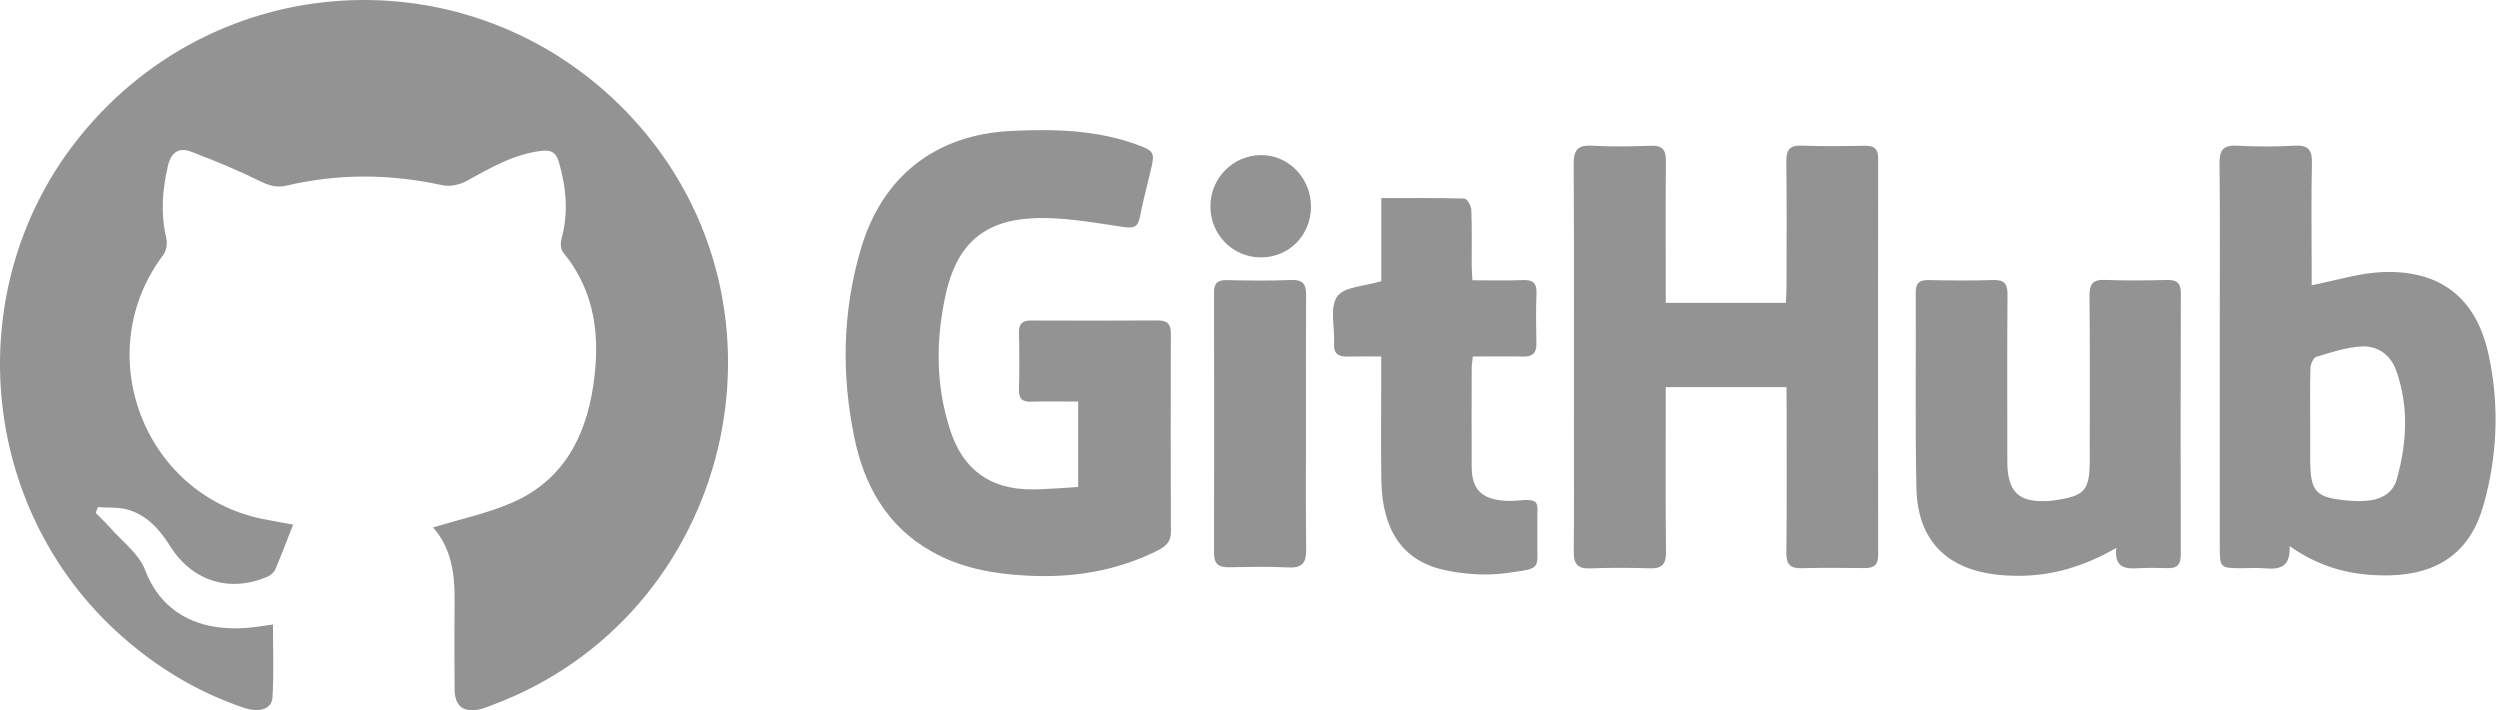 <svg width="176" height="50" viewBox="0 0 176 50" fill="none" xmlns="http://www.w3.org/2000/svg">
<path d="M30.487 37.135C32.406 36.546 34.307 36.147 36.056 35.385C39.572 33.857 41.196 30.873 41.755 27.214C42.279 23.78 41.941 20.55 39.629 17.744C39.46 17.54 39.451 17.099 39.529 16.813C40.031 14.99 39.867 13.21 39.347 11.417C39.152 10.746 38.823 10.543 38.165 10.616C36.186 10.837 34.532 11.816 32.834 12.747C32.354 13.011 31.661 13.154 31.137 13.037C27.474 12.236 23.823 12.21 20.177 13.067C19.484 13.227 18.969 13.072 18.345 12.768C16.747 11.989 15.102 11.3 13.439 10.673C12.608 10.357 12.049 10.707 11.824 11.668C11.421 13.375 11.304 15.059 11.711 16.783C11.798 17.142 11.707 17.67 11.486 17.96C6.32 24.802 10.062 34.792 18.462 36.529C19.229 36.689 20.004 36.814 20.636 36.931C20.212 38.005 19.822 39.053 19.385 40.079C19.294 40.296 19.055 40.504 18.83 40.599C16.18 41.738 13.543 40.928 11.993 38.468C11.252 37.295 10.373 36.286 9.022 35.888C8.351 35.688 7.602 35.753 6.888 35.701C6.84 35.84 6.792 35.974 6.74 36.113C7.056 36.433 7.394 36.741 7.689 37.083C8.559 38.079 9.767 38.958 10.213 40.123C11.625 43.821 15.041 44.6 18.263 44.102C18.532 44.059 18.804 44.024 19.216 43.964C19.216 45.713 19.289 47.419 19.181 49.112C19.129 49.931 18.246 50.19 17.163 49.827C13.954 48.744 11.105 47.029 8.572 44.791C-1.595 35.797 -2.899 20.151 5.632 9.599C15.561 -2.682 33.861 -3.266 44.552 8.352C56.807 21.667 51.545 43.418 34.558 49.671C34.268 49.779 33.977 49.905 33.674 49.957C32.566 50.156 32.007 49.671 32.003 48.489C31.99 46.419 31.981 44.349 32.003 42.279C32.029 40.374 31.76 38.564 30.487 37.135Z" fill="#939393"/>
<path d="M75.903 34.285C75.903 32.181 75.903 30.293 75.903 28.27C74.764 28.27 73.673 28.249 72.582 28.279C71.954 28.297 71.72 28.058 71.737 27.435C71.767 26.088 71.767 24.746 71.737 23.399C71.72 22.745 72.027 22.559 72.612 22.563C75.578 22.572 78.544 22.576 81.51 22.559C82.169 22.555 82.433 22.81 82.428 23.473C82.415 28.128 82.411 32.787 82.433 37.442C82.437 38.165 82.039 38.481 81.489 38.758C78.614 40.2 75.556 40.69 72.365 40.529C69.962 40.408 67.636 40.001 65.523 38.789C62.431 37.018 60.851 34.194 60.149 30.817C59.223 26.357 59.314 21.901 60.604 17.523C62.12 12.392 65.878 9.469 71.209 9.217C74.179 9.079 77.141 9.135 79.991 10.166C81.277 10.629 81.316 10.72 81.004 12.032C80.748 13.106 80.463 14.171 80.255 15.254C80.108 16.02 79.791 16.081 79.038 15.973C76.907 15.661 74.734 15.249 72.603 15.371C69.148 15.57 67.32 17.332 66.576 20.732C65.87 23.945 65.865 27.175 66.909 30.327C67.827 33.107 69.745 34.458 72.659 34.454C73.72 34.45 74.777 34.346 75.903 34.285Z" fill="#939393"/>
<path d="M125.77 27.253C122.877 27.253 120.132 27.253 117.269 27.253C117.269 27.669 117.269 28.037 117.269 28.4C117.269 31.882 117.248 35.368 117.287 38.849C117.295 39.698 117.027 40.036 116.165 40.01C114.753 39.966 113.337 39.962 111.926 40.014C111.055 40.044 110.783 39.689 110.791 38.858C110.822 36.134 110.804 33.41 110.804 30.682C110.804 24.304 110.822 17.921 110.787 11.543C110.783 10.542 111.086 10.2 112.086 10.257C113.463 10.335 114.844 10.313 116.221 10.261C117.053 10.231 117.291 10.568 117.282 11.357C117.252 14.288 117.269 17.22 117.269 20.151C117.269 20.524 117.269 20.892 117.269 21.32C120.127 21.32 122.868 21.32 125.722 21.32C125.739 20.935 125.77 20.571 125.77 20.203C125.774 17.272 125.796 14.34 125.757 11.408C125.744 10.581 125.956 10.218 126.852 10.252C128.333 10.313 129.818 10.287 131.299 10.261C131.953 10.252 132.222 10.482 132.222 11.162C132.209 20.472 132.209 29.786 132.222 39.096C132.222 39.793 131.897 39.997 131.273 39.992C129.792 39.979 128.307 39.962 126.826 40.001C126.025 40.023 125.752 39.728 125.761 38.914C125.8 35.433 125.778 31.947 125.778 28.465C125.77 28.102 125.77 27.729 125.77 27.253Z" fill="#939393"/>
<path d="M161.187 38.442C161.269 39.936 160.477 40.105 159.446 40.01C158.935 39.962 158.411 40.001 157.896 40.001C156.272 40.001 156.272 40.001 156.272 38.42C156.272 33.142 156.272 27.867 156.272 22.589C156.272 18.9 156.298 15.21 156.255 11.521C156.246 10.594 156.493 10.204 157.48 10.256C158.823 10.33 160.174 10.33 161.512 10.256C162.464 10.2 162.781 10.508 162.759 11.473C162.703 14.024 162.742 16.579 162.742 19.129C162.742 19.497 162.742 19.865 162.742 20.082C164.452 19.748 166.076 19.22 167.713 19.155C171.839 18.991 174.36 21.004 175.213 25.035C175.962 28.565 175.819 32.107 174.836 35.575C173.914 38.84 171.684 40.412 168.284 40.503C165.764 40.564 163.439 40.04 161.187 38.442ZM162.638 29.751C162.638 30.578 162.638 31.405 162.638 32.237C162.638 34.675 162.975 35.047 165.47 35.255C165.946 35.294 166.44 35.285 166.912 35.216C167.795 35.086 168.488 34.614 168.735 33.735C169.445 31.198 169.588 28.643 168.704 26.114C168.31 24.984 167.397 24.33 166.249 24.39C165.175 24.447 164.11 24.806 163.066 25.122C162.863 25.183 162.664 25.642 162.655 25.923C162.616 27.196 162.638 28.474 162.638 29.751Z" fill="#939393"/>
<path d="M148.989 38.572C146.3 40.123 143.684 40.742 140.835 40.482C137.115 40.144 134.998 38.113 134.915 34.359C134.82 29.773 134.894 25.188 134.868 20.602C134.863 19.909 135.136 19.706 135.786 19.718C137.301 19.749 138.821 19.762 140.337 19.714C141.121 19.693 141.333 19.996 141.328 20.745C141.298 24.503 141.315 28.262 141.315 32.021C141.315 32.432 141.307 32.852 141.359 33.259C141.536 34.654 142.203 35.242 143.628 35.277C143.935 35.286 144.251 35.277 144.554 35.234C146.802 34.918 147.118 34.554 147.118 32.328C147.118 28.5 147.14 24.672 147.101 20.844C147.092 20.004 147.321 19.671 148.201 19.706C149.647 19.766 151.097 19.744 152.544 19.71C153.228 19.697 153.535 19.892 153.531 20.645C153.509 26.785 153.514 32.922 153.527 39.062C153.527 39.724 153.284 40.014 152.622 39.997C151.933 39.975 151.24 39.967 150.552 40.001C149.642 40.058 148.833 40.001 148.989 38.572Z" fill="#939393"/>
<path d="M97.239 25.096C96.351 25.096 95.593 25.083 94.84 25.1C94.199 25.117 93.883 24.884 93.917 24.191C93.978 23.061 93.592 21.658 94.134 20.878C94.623 20.172 96.095 20.151 97.243 19.796C97.243 17.916 97.243 16.002 97.243 13.945C99.265 13.945 101.188 13.924 103.102 13.98C103.279 13.985 103.574 14.495 103.582 14.781C103.634 16.054 103.604 17.332 103.608 18.609C103.608 18.947 103.639 19.28 103.656 19.731C104.886 19.731 106.051 19.765 107.211 19.718C107.93 19.687 108.198 19.939 108.168 20.662C108.125 21.831 108.138 23.009 108.164 24.178C108.181 24.845 107.9 25.113 107.241 25.1C106.077 25.079 104.907 25.096 103.686 25.096C103.656 25.438 103.608 25.702 103.608 25.966C103.604 28.279 103.595 30.587 103.608 32.899C103.617 34.397 104.271 35.099 105.773 35.237C106.081 35.268 106.397 35.276 106.704 35.246C108.523 35.068 108.211 35.367 108.229 36.692C108.233 37.073 108.233 37.45 108.229 37.831C108.19 40.13 108.649 39.988 106.038 40.347C104.604 40.542 103.058 40.434 101.638 40.117C98.737 39.468 97.308 37.316 97.247 33.821C97.204 31.34 97.239 28.855 97.239 26.369C97.239 25.997 97.239 25.62 97.239 25.096Z" fill="#939393"/>
<path d="M91.942 29.792C91.942 32.758 91.92 35.72 91.954 38.687C91.968 39.605 91.686 39.999 90.712 39.947C89.3 39.877 87.884 39.912 86.472 39.934C85.78 39.947 85.468 39.669 85.468 38.964C85.476 32.828 85.476 26.692 85.468 20.556C85.468 19.936 85.728 19.711 86.343 19.72C87.858 19.75 89.378 19.776 90.894 19.711C91.747 19.677 91.959 20.019 91.95 20.794C91.928 23.795 91.942 26.796 91.942 29.792Z" fill="#939393"/>
<path d="M92.293 14.562C92.279 16.567 90.76 18.108 88.785 18.121C86.789 18.13 85.195 16.515 85.213 14.501C85.225 12.535 86.797 10.946 88.746 10.92C90.708 10.894 92.301 12.531 92.293 14.562Z" fill="#939393"/>
</svg>